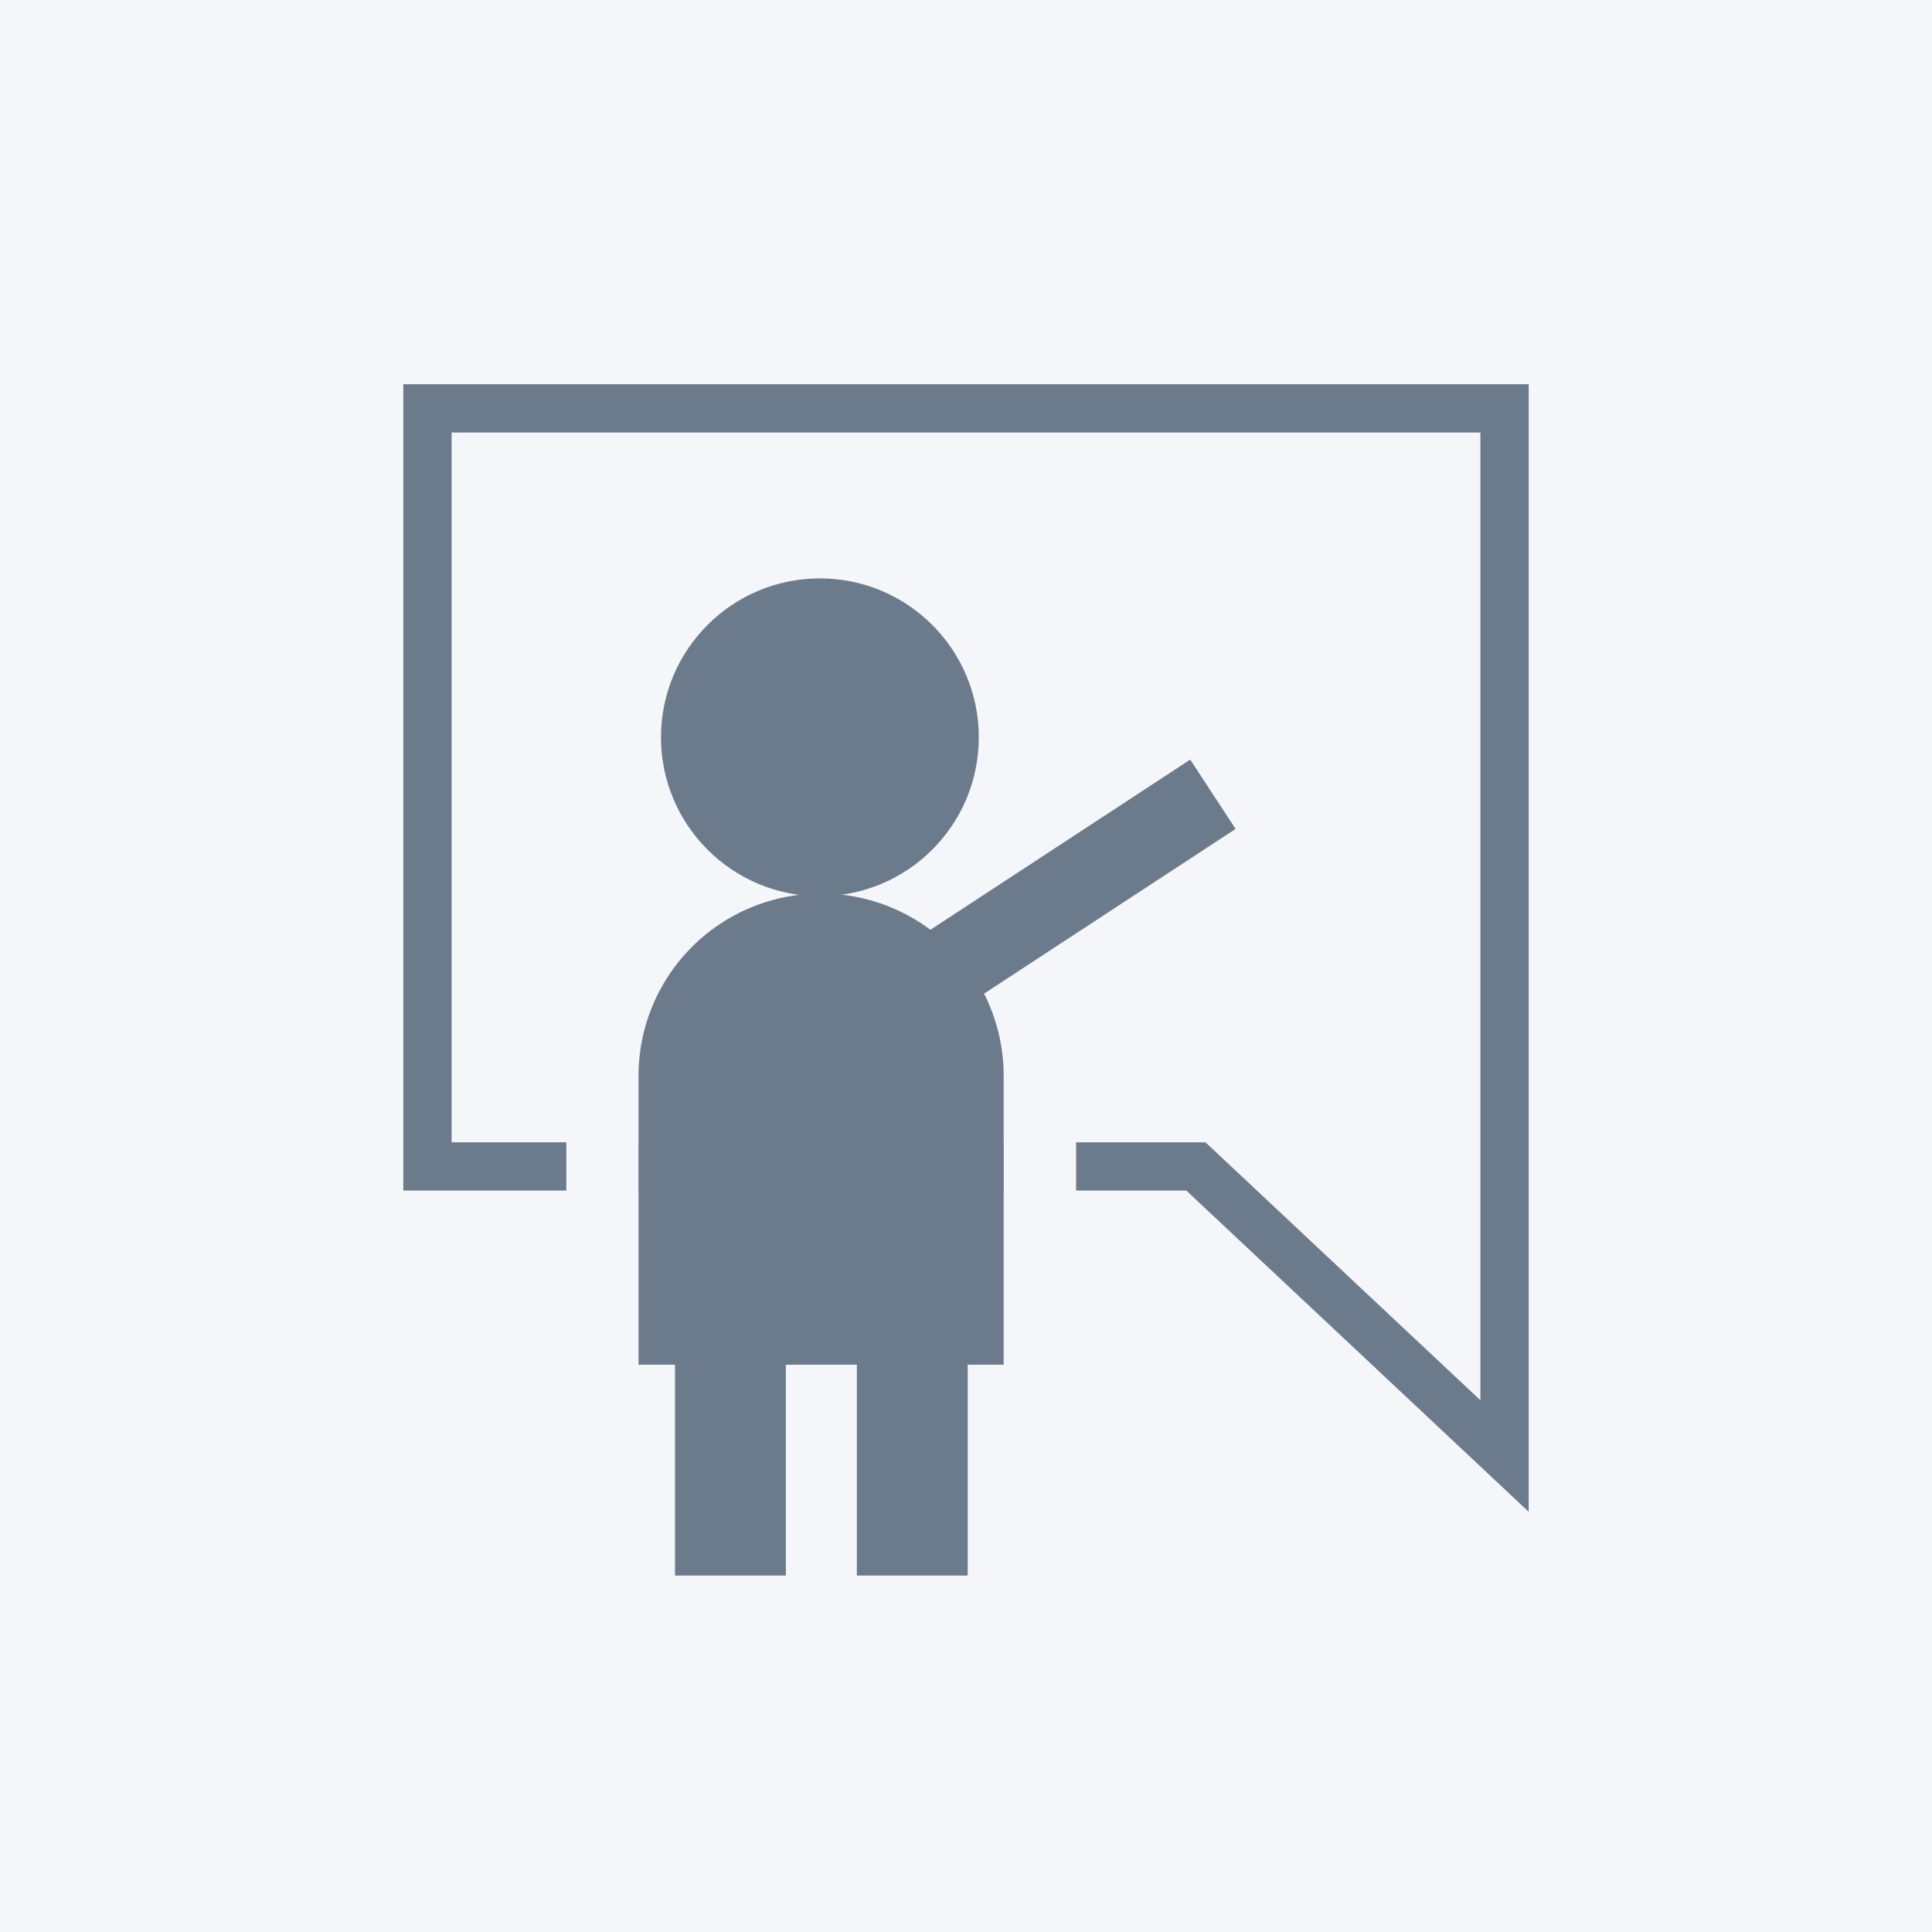 <svg xmlns="http://www.w3.org/2000/svg" viewBox="0 0 80 80"><title>icon-friendchat</title><rect width="80" height="80" style="fill:#f4f6f9"/><polygon points="17.7 48.3 49.52 48.3 62.3 60.29 62.3 16.91 17.7 16.91 17.7 48.3" style="fill:#f4f6f9;stroke:#6c7b8c;stroke-miterlimit:10;stroke-width:2px"/><path d="M34,37a7.55,7.55,0,0,1,7.55,7.56V56.51H26.45V44.6A7.55,7.55,0,0,1,34,37m0-3A10.58,10.58,0,0,0,23.45,44.6V59.51H44.56V44.6A10.57,10.57,0,0,0,34,34Z" style="fill:#f4f6f9"/><path d="M34,37h0a7.55,7.55,0,0,0-7.56,7.56V56.51H41.56V44.6A7.55,7.55,0,0,0,34,37Z" style="fill:#6c7b8c"/><circle cx="33.95" cy="30.53" r="6.58" style="fill:#6c7b8c"/><rect x="27.95" y="55.57" width="4.59" height="9.67" style="fill:#6c7b8c"/><rect x="35.48" y="55.57" width="4.59" height="9.67" style="fill:#6c7b8c"/><rect x="36.04" y="35.41" width="15.45" height="3.43" transform="translate(-13.19 30.04) rotate(-33.22)" style="fill:#6c7b8c"/></svg>